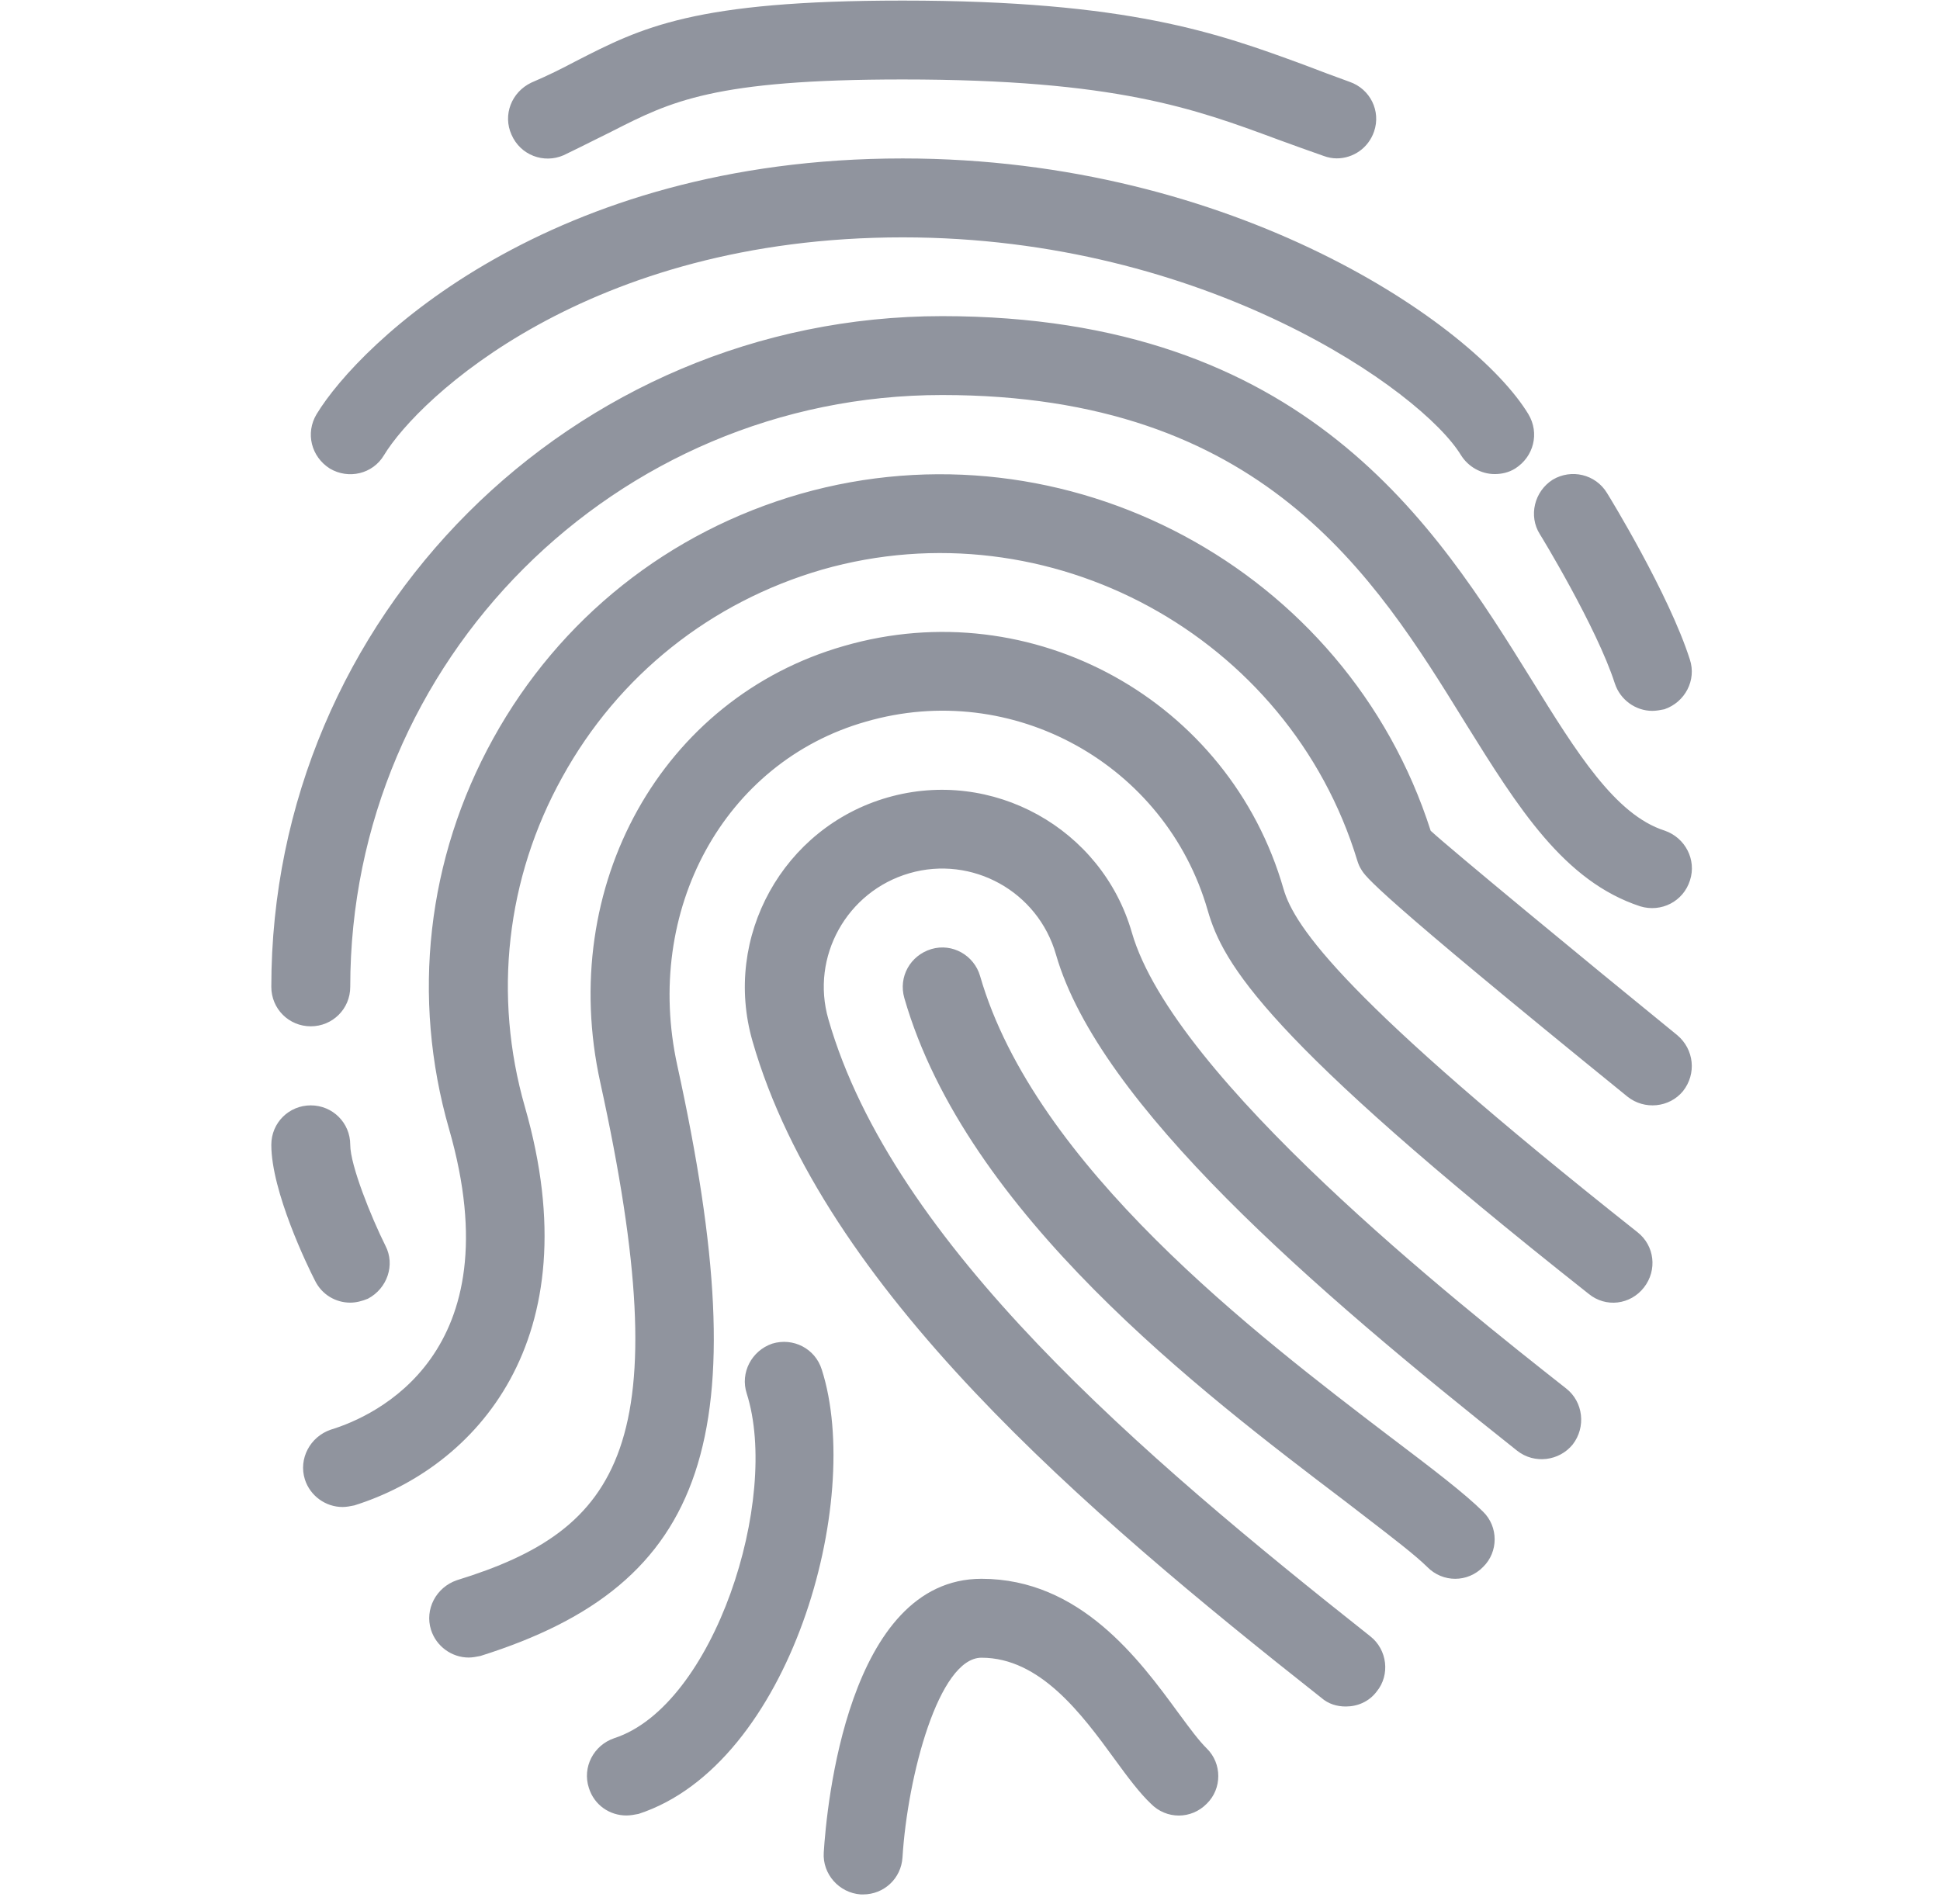 <svg width="54" height="53" viewBox="0 0 54 53" fill="none" xmlns="http://www.w3.org/2000/svg">
<g id="Frame 2775" clip-path="url(#clip0_521_79956)">
<path id="Union" fill-rule="evenodd" clip-rule="evenodd" d="M37.208 4.409C37.089 4.409 36.968 4.387 36.849 4.343C36.408 4.189 35.986 4.036 35.564 3.882L35.554 3.878C33.245 3.023 31.057 2.212 25.125 2.212C19.874 2.212 18.675 2.822 17.045 3.651L17.024 3.662C16.858 3.743 16.688 3.828 16.51 3.917C16.256 4.044 15.986 4.179 15.69 4.321C15.137 4.563 14.486 4.321 14.238 3.75C13.99 3.201 14.236 2.564 14.79 2.3C15.253 2.103 15.649 1.905 16.02 1.707L16.021 1.707C17.863 0.762 19.32 0.016 25.125 0.016C31.423 0.016 33.907 0.927 36.288 1.801L36.331 1.817C36.733 1.971 37.139 2.125 37.566 2.278C38.139 2.476 38.444 3.091 38.247 3.662C38.088 4.124 37.664 4.409 37.208 4.409ZM40.666 12.671C40.872 13.001 41.235 13.198 41.604 13.198C41.799 13.198 41.995 13.155 42.173 13.045C42.694 12.715 42.858 12.056 42.542 11.529C41.035 9.047 34.381 4.411 25.128 4.411C15.289 4.411 10.014 9.552 8.813 11.529C8.496 12.056 8.661 12.715 9.182 13.045C9.7 13.352 10.377 13.198 10.689 12.671C11.645 11.09 16.346 6.608 25.128 6.608C33.572 6.608 39.583 10.892 40.666 12.671ZM7.552 27.473C7.552 28.088 8.044 28.572 8.65 28.572C9.256 28.572 9.749 28.088 9.749 27.473C9.749 18.378 17.138 10.997 26.224 10.997C35.136 10.997 38.258 16.028 40.767 20.092L40.794 20.136C42.259 22.49 43.531 24.534 45.657 25.232C46.237 25.408 46.854 25.101 47.041 24.508C47.227 23.936 46.911 23.321 46.333 23.123C44.96 22.684 43.884 20.949 42.634 18.928L42.621 18.907C39.975 14.647 36.344 8.801 26.224 8.801C15.928 8.801 7.552 17.17 7.552 27.473ZM9.534 41.954C9.066 41.954 8.633 41.647 8.486 41.185C8.306 40.614 8.629 39.999 9.207 39.801C10.435 39.428 14.301 37.693 12.5 31.432C11.445 27.763 11.882 23.897 13.73 20.558C15.575 17.219 18.613 14.802 22.282 13.748C29.672 11.639 37.492 15.835 39.823 23.128C40.37 23.633 44.12 26.731 46.686 28.818C47.156 29.213 47.228 29.894 46.846 30.377C46.466 30.839 45.772 30.905 45.302 30.531C38.239 24.798 38.004 24.402 37.89 24.204C37.846 24.139 37.809 24.051 37.782 23.963C35.88 17.702 29.193 14.056 22.886 15.857C19.784 16.758 17.214 18.8 15.652 21.634C14.09 24.446 13.721 27.719 14.611 30.817C16.482 37.319 13.222 40.856 9.861 41.91C9.754 41.932 9.644 41.954 9.534 41.954ZM37.46 47.508C37.22 47.508 36.981 47.442 36.779 47.266C30.155 42.038 22.924 35.865 20.947 28.989C20.11 26.089 21.797 23.036 24.708 22.201C27.618 21.366 30.667 23.058 31.504 25.957C32.673 30.021 40.608 36.304 43.595 38.655C44.072 39.028 44.151 39.731 43.776 40.214C43.4 40.676 42.71 40.764 42.233 40.39C36.557 35.887 30.593 30.746 29.393 26.573C28.89 24.815 27.058 23.805 25.314 24.31C23.57 24.815 22.557 26.638 23.058 28.374C24.855 34.635 31.785 40.522 38.141 45.553C38.617 45.926 38.699 46.629 38.321 47.09C38.106 47.376 37.785 47.508 37.46 47.508ZM11.998 45.376C12.145 45.837 12.578 46.145 13.046 46.145C13.153 46.145 13.265 46.123 13.373 46.101C19.733 44.102 21.114 39.972 18.854 29.669C17.903 25.342 20.159 21.212 24.1 20.091C28.184 18.905 32.445 21.278 33.616 25.342C34.044 26.835 35.218 28.9 44.218 36.018C44.697 36.413 45.384 36.325 45.76 35.842C46.136 35.359 46.056 34.678 45.58 34.304C37.428 27.846 36.03 25.803 35.727 24.748C34.22 19.498 28.731 16.467 23.494 17.983C18.423 19.432 15.506 24.661 16.708 30.131C18.926 40.236 17.27 42.586 12.718 43.992C12.138 44.19 11.816 44.805 11.998 45.376ZM40.505 43.953C40.224 43.953 39.943 43.843 39.727 43.623C39.4 43.299 38.748 42.799 37.961 42.194L37.96 42.193L37.96 42.193C37.786 42.06 37.606 41.921 37.421 41.778L37.389 41.754L37.389 41.754C33.451 38.764 26.898 33.788 25.172 27.785C25.002 27.191 25.341 26.598 25.923 26.422C26.512 26.247 27.113 26.598 27.28 27.169C28.804 32.46 34.973 37.163 38.696 40.002L38.75 40.042C39.881 40.899 40.775 41.58 41.282 42.085C41.711 42.503 41.711 43.206 41.282 43.623C41.067 43.843 40.786 43.953 40.505 43.953ZM23.957 52.74H24.025C24.601 52.74 25.084 52.301 25.121 51.708C25.262 49.445 26.13 46.15 27.32 46.15C28.95 46.15 30.106 47.71 31.033 48.984C31.4 49.489 31.731 49.928 32.035 50.214C32.465 50.654 33.159 50.654 33.59 50.214C34.018 49.797 34.018 49.094 33.59 48.676C33.364 48.451 33.128 48.13 32.86 47.767L32.86 47.767L32.801 47.688C31.709 46.194 30.06 43.953 27.32 43.953C23.595 43.953 23.008 50.302 22.929 51.576C22.892 52.169 23.351 52.696 23.957 52.74ZM17.436 50.542C16.973 50.542 16.542 50.257 16.391 49.774C16.204 49.202 16.52 48.587 17.098 48.39C19.875 47.489 21.722 41.733 20.784 38.79C20.6 38.219 20.918 37.603 21.496 37.406C22.072 37.23 22.691 37.538 22.875 38.131C24.042 41.777 22.003 49.115 17.775 50.498C17.663 50.52 17.548 50.542 17.436 50.542ZM9.749 36.265C9.347 36.265 8.96 36.045 8.767 35.65C8.562 35.254 7.552 33.167 7.552 31.871C7.552 31.256 8.044 30.773 8.65 30.773C9.256 30.773 9.749 31.256 9.749 31.871C9.749 32.442 10.335 33.892 10.73 34.683C11.003 35.21 10.783 35.869 10.241 36.155C10.082 36.221 9.915 36.265 9.749 36.265ZM44.947 19.021C45.096 19.483 45.527 19.79 45.993 19.79C46.102 19.79 46.217 19.768 46.327 19.746C46.907 19.548 47.225 18.933 47.038 18.362C46.456 16.539 44.802 13.837 44.732 13.727C44.413 13.2 43.737 13.046 43.22 13.354C42.704 13.683 42.544 14.364 42.86 14.869C42.878 14.891 44.444 17.462 44.947 19.021Z" fill="#90949E"/>
</g>
<defs>
<clipPath id="clip0_521_79956">
<rect width="52.723" height="52.723" fill="white" transform="translate(0.961 0.016)"/>
</clipPath>
</defs>
</svg>
